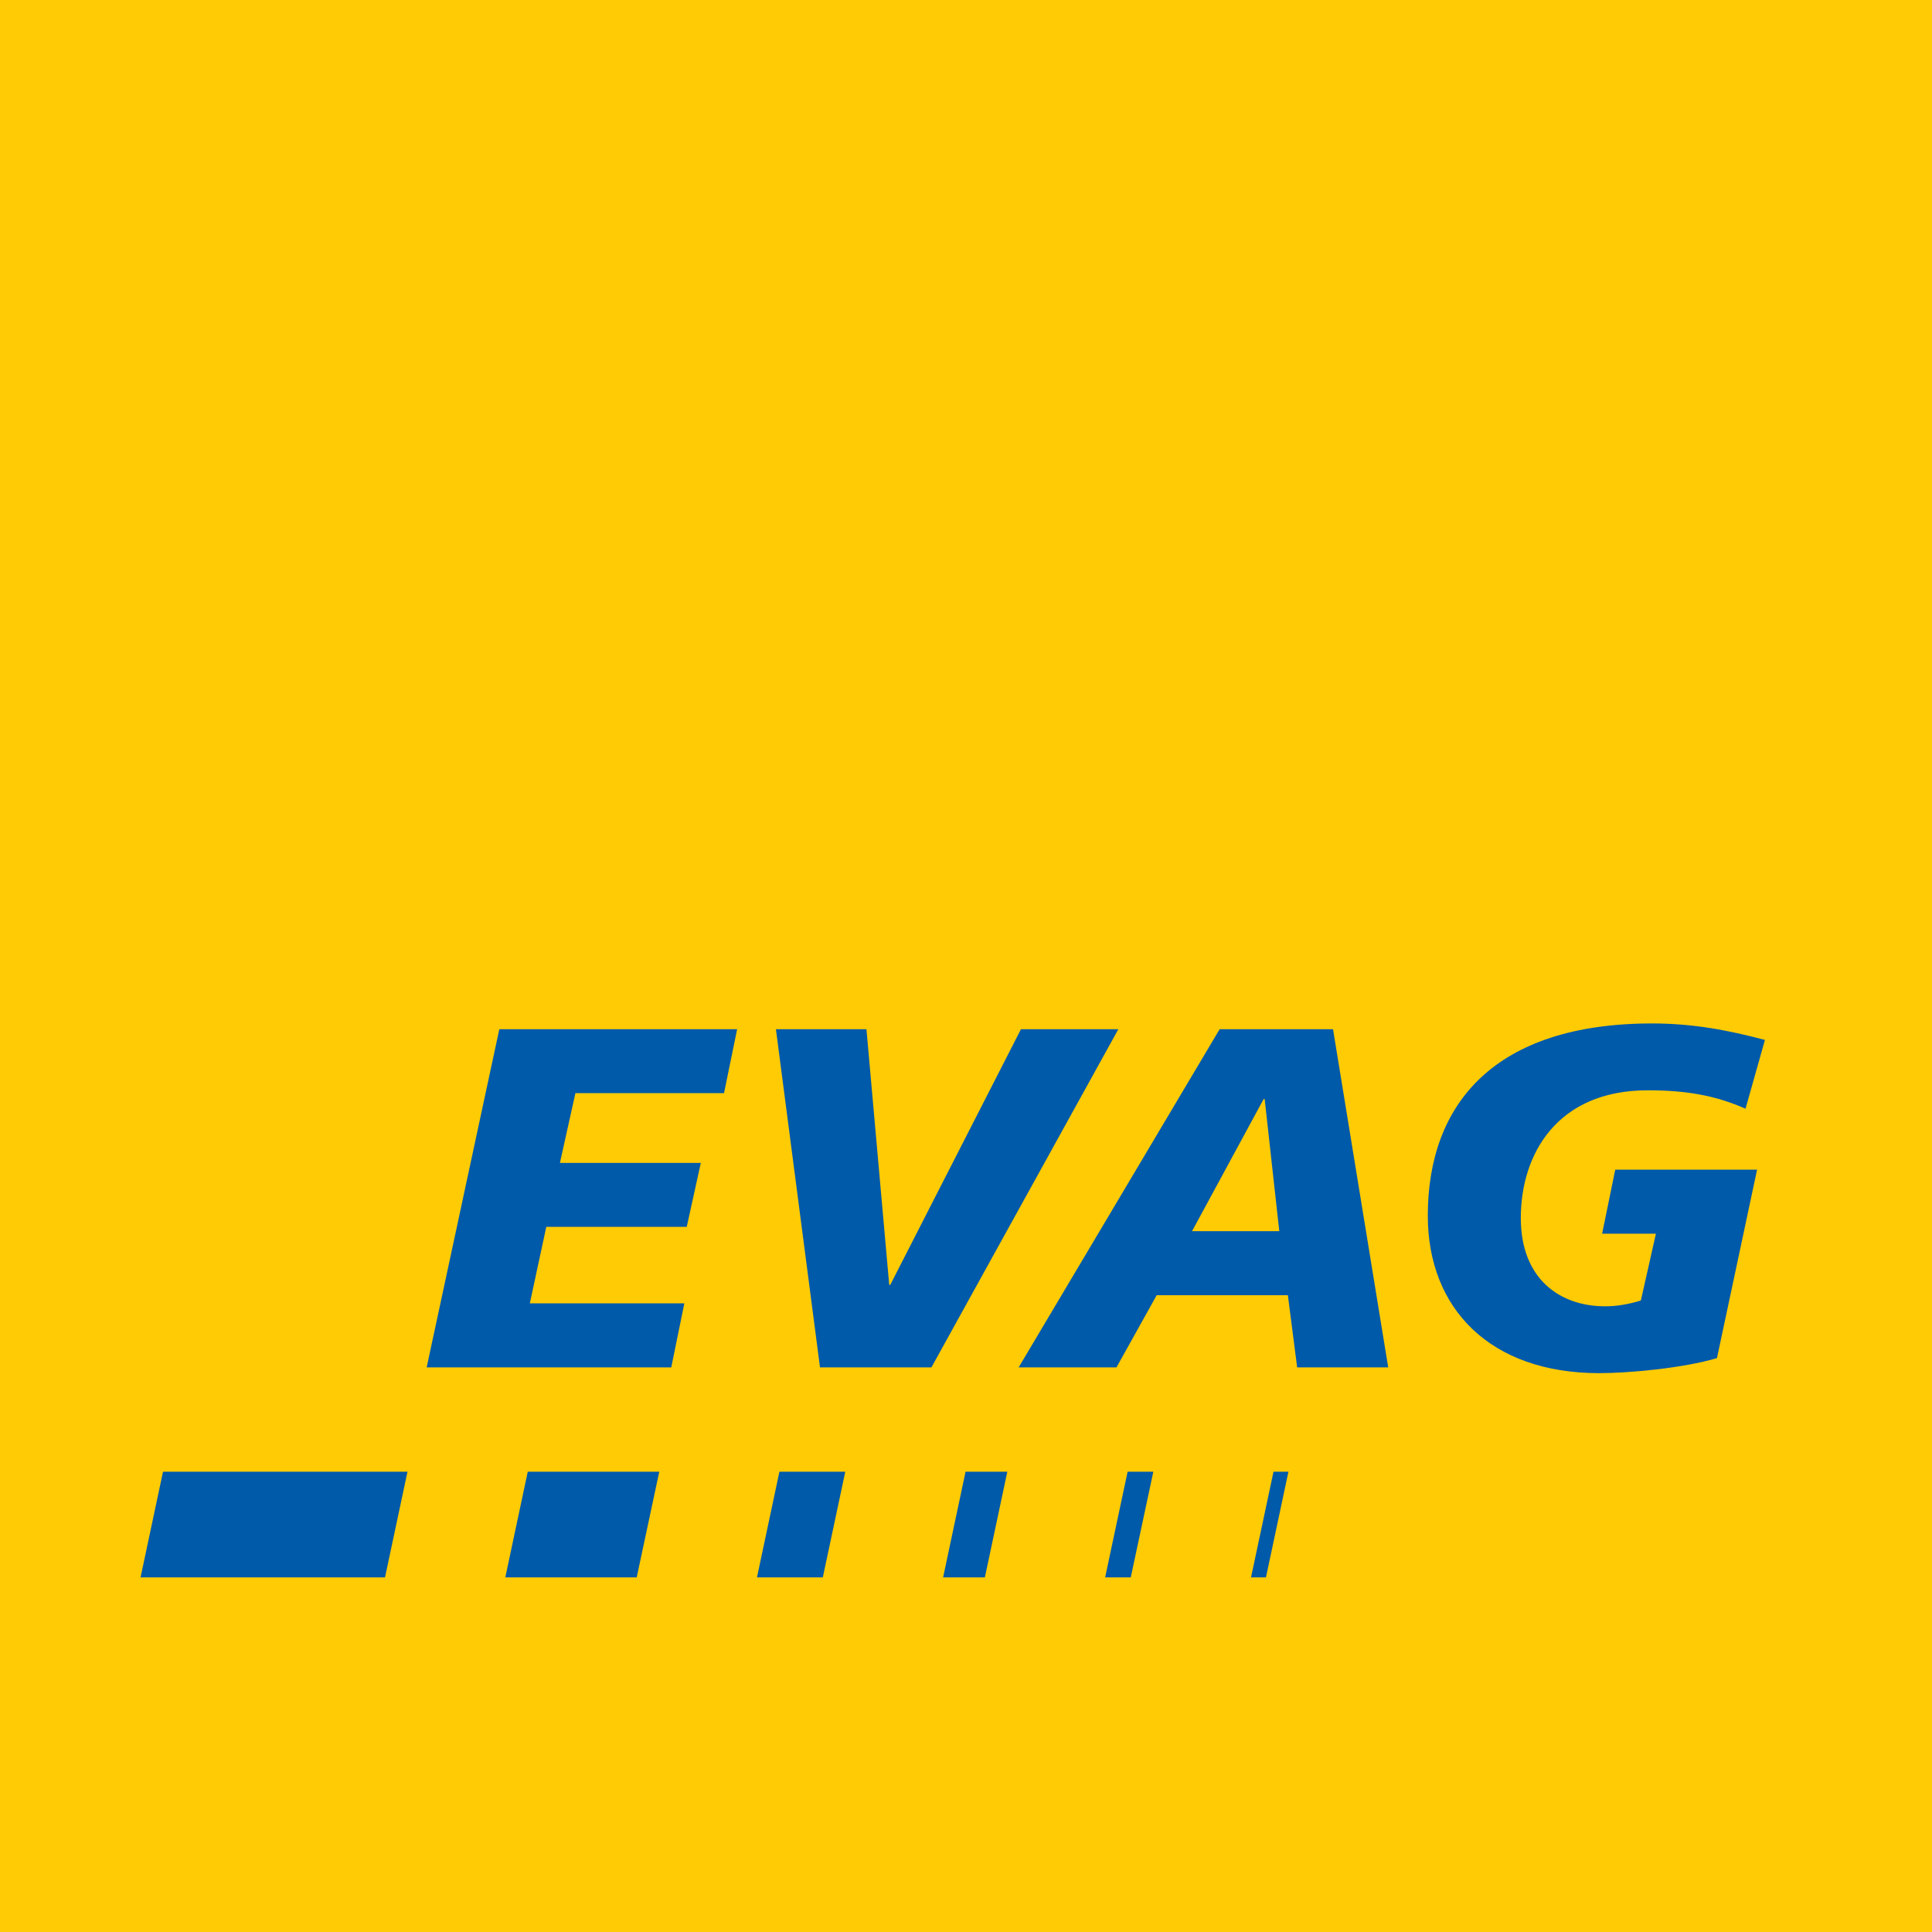 <?xml version="1.0" encoding="UTF-8"?>
<!DOCTYPE svg PUBLIC "-//W3C//DTD SVG 1.1//EN" "http://www.w3.org/Graphics/SVG/1.1/DTD/svg11.dtd">
<!-- Creator: CorelDRAW -->
<svg xmlns="http://www.w3.org/2000/svg" xml:space="preserve" width="1934px" height="1934px" style="shape-rendering:geometricPrecision; text-rendering:geometricPrecision; image-rendering:optimizeQuality; fill-rule:evenodd; clip-rule:evenodd"
viewBox="0 0 1957.9 1957.9"
 xmlns:xlink="http://www.w3.org/1999/xlink">
 <defs>
  <style type="text/css">
   <![CDATA[
    .fil2 {fill:#005AAA}
    .fil1 {fill:#005AAA;fill-rule:nonzero}
    .fil0 {fill:#FFCB04;fill-rule:nonzero}
   ]]>
  </style>
 </defs>
 <g id="Ebene_x0020_1">
  <polygon class="fil0" points="0,1957.9 1957.9,1957.9 1957.9,0 0,0 "/>
  <path class="fil1" d="M390.17 1598.55l-247.74 0 22.773 -107.097 247.74 0 -22.773 107.097zm255.07 0l-133.158 0 22.741 -107.097 133.282 0 -22.866 107.097zm188.601 0l-66.72 0 22.74 -107.097 66.752 0 -22.773 107.097zm164.231 0l-42.318 0 22.741 -107.097 42.318 0 -22.741 107.097zm147.848 0l-25.967 0 22.773 -107.097 26.061 0 -22.867 107.097zm137.011 0l-15.13 0 22.773 -107.097 15.13 0 -22.773 107.097z"/>
  <polygon class="fil1" points="432.394,1385.7 680.26,1385.7 693.509,1320.83 536.922,1320.83 553.618,1243.27 695.953,1243.27 710.205,1178.5 567.431,1178.5 583.125,1107.8 733.73,1107.8 747.011,1043.02 506.005,1043.02 "/>
  <polygon class="fil1" points="1133.33,1043.02 1034.63,1043.02 902.158,1302.16 901.156,1302.16 878.07,1043.02 786.322,1043.02 830.99,1385.7 943.913,1385.7 "/>
  <path class="fil2" d="M1032.31 1385.7l99.14 0 40.753 -73.141 132.938 0 9.398 73.141 92.28 0 -55.914 -342.682 -114.927 0 -203.668 342.682zm264.123 -138.012l-88.428 0 72.609 -133.941 1.003 0 14.816 133.941z"/>
  <path class="fil1" d="M1788.59 1053.86c-37.338,-9.836 -72.703,-16.696 -114.363,-16.696 -159.125,0 -227.286,81.003 -227.286,194.834 0,94.253 63.305,159.564 173.691,159.564 29.507,0 84.981,-4.981 119.343,-15.255l40.658 -190.951 -143.745 0 -13.281 64.872 54.503 0 -15.255 67.722c-12.717,3.885 -24.526,5.858 -36.242,5.858 -46.642,0 -85.42,-28.505 -85.42,-89.397 0,-64.747 36.774,-129.494 128.616,-129.494 39.687,0 69.163,5.419 99.109,18.669l19.671 -69.726z"/>
 </g>
</svg>
